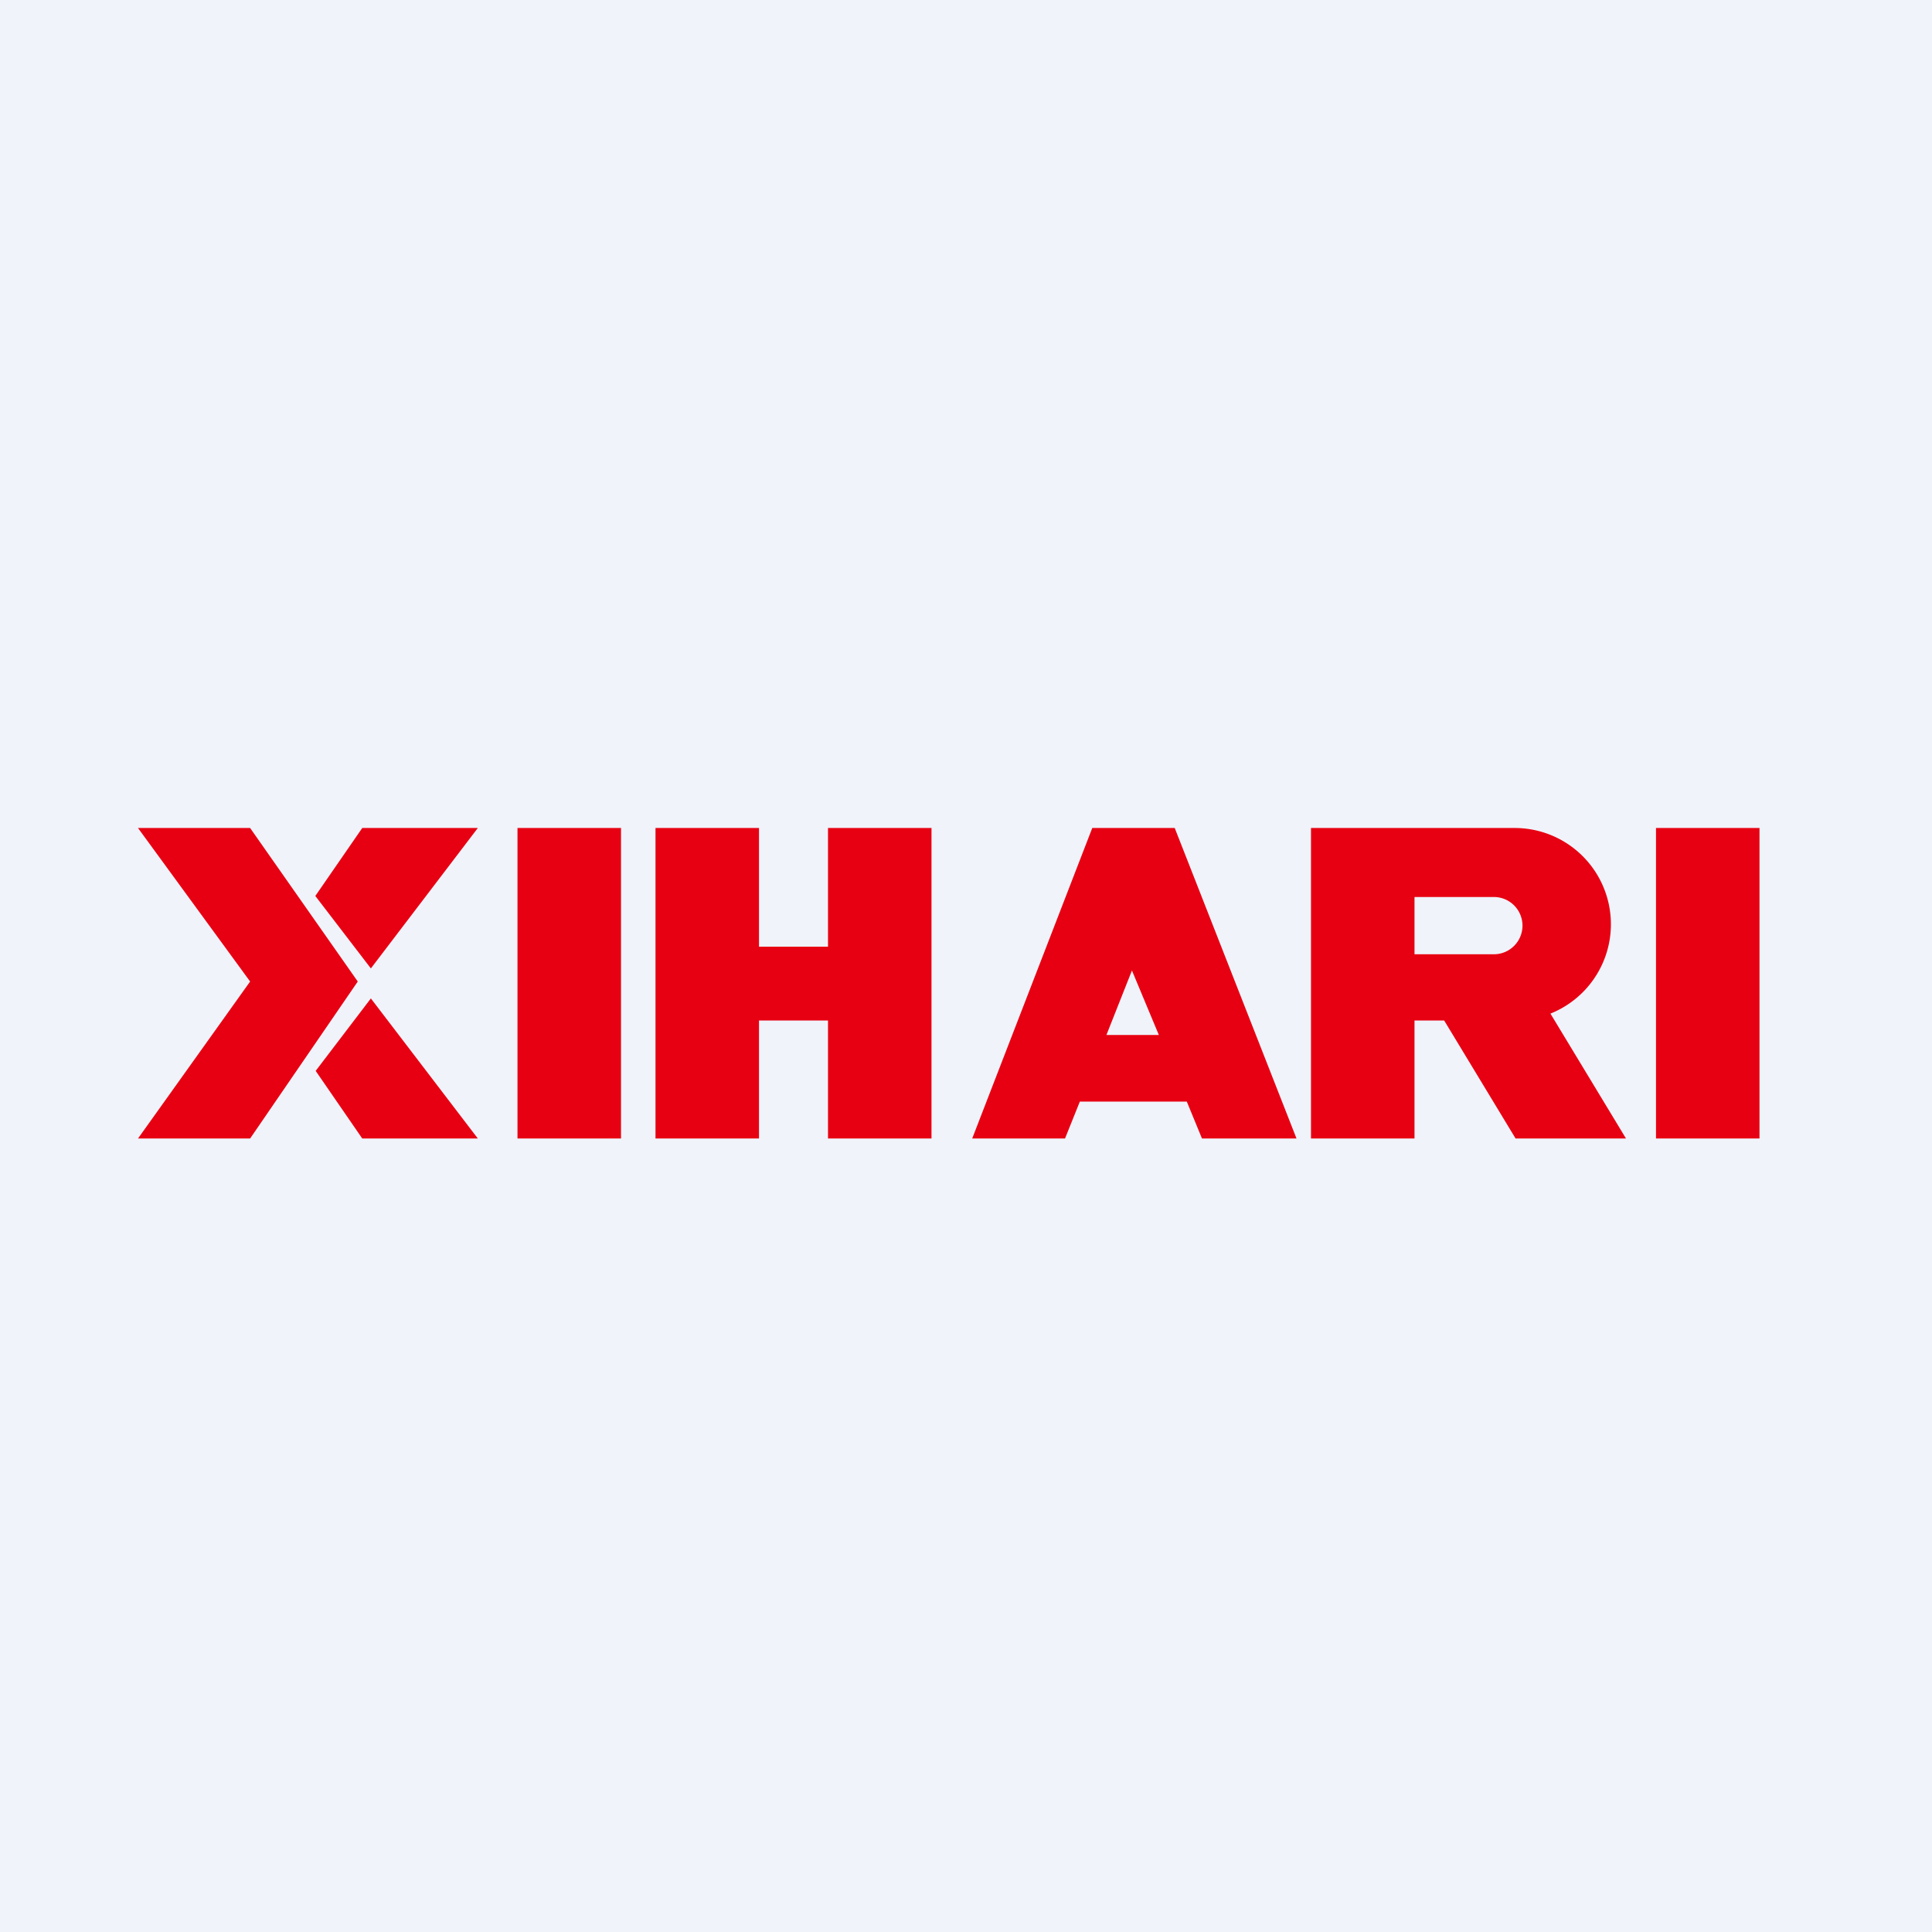 <svg width="56" height="56" viewBox="0 0 56 56" xmlns="http://www.w3.org/2000/svg"><path fill="#F0F3FA" d="M0 0h56v56H0z"/><path fill="#E70012" d="M48 24h3v9h-3zM15 24h3v9h-3zM19 24h3v3.44h2V24h3v9h-3v-3.42h-2V33h-3v-9ZM38 24h5.92a2.79 2.79 0 0 1 1.02 5.38L47.13 33h-3.2l-2.07-3.42H41V33h-3v-9Zm3 3.66h2.3a.83.83 0 0 0 0-1.66H41v1.66ZM28.18 33l3.48-9h2.39l3.53 9h-2.74l-.44-1.07h-3.1L30.87 33h-2.7Zm3.89-3h1.52l-.78-1.87-.74 1.87ZM7.25 24H4l3.25 4.45L4 33h3.25l3.12-4.55L7.25 24Zm6.6 0H10.5l-1.36 1.97 1.61 2.1 3.1-4.07Zm-3.35 9h3.35l-3.1-4.06-1.6 2.1L10.5 33Z"/></svg>